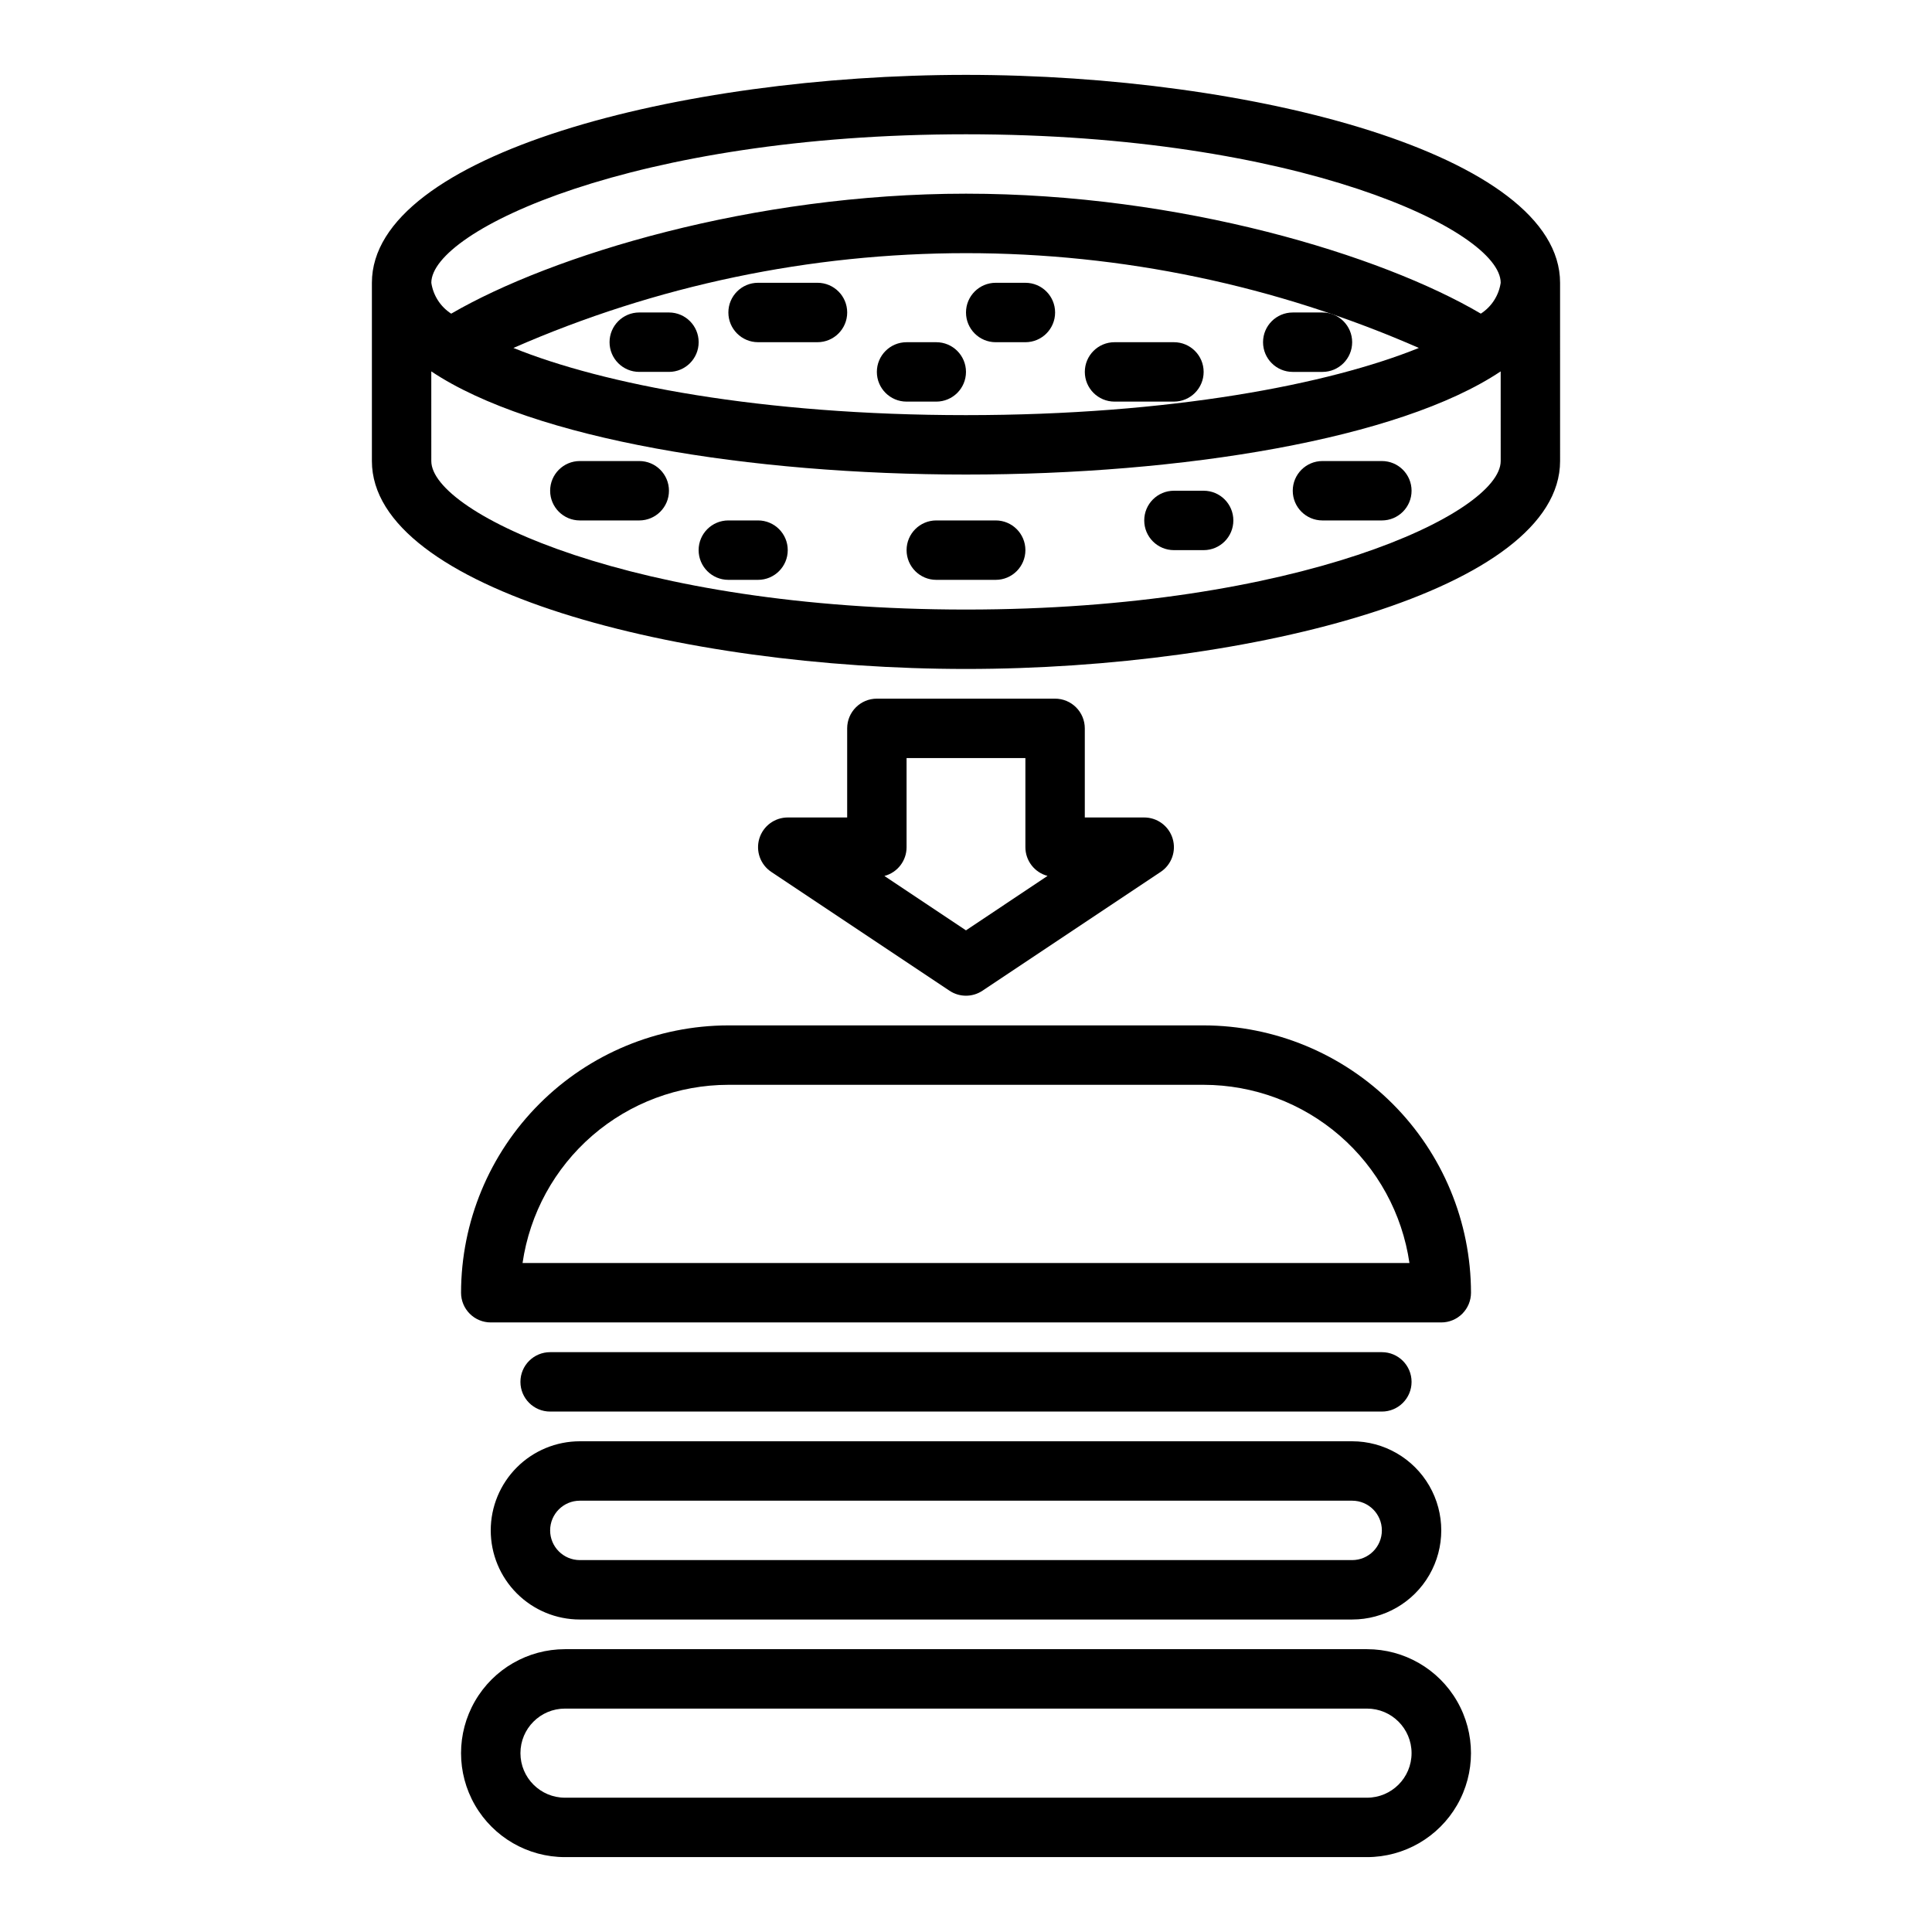 <?xml version="1.0" encoding="UTF-8"?>
<!-- The Best Svg Icon site in the world: iconSvg.co, Visit us! https://iconsvg.co -->
<svg fill="#000000" width="800px" height="800px" version="1.1" viewBox="144 144 512 512" xmlns="http://www.w3.org/2000/svg">
 <g>
  <path d="m400 321.28c75.723 0 157.44-21.066 157.44-55.105l-0.004-47.23c0-34.039-81.719-55.105-157.44-55.105-75.719 0-157.44 21.066-157.44 55.105v47.23c0 34.039 81.719 55.105 157.44 55.105zm0-15.742c-87.898 0-141.7-25.48-141.7-39.359l-0.004-23.758c26.938 18.012 84.555 27.34 141.7 27.34 57.145 0 114.76-9.328 141.7-27.34l0.004 23.758c0 13.875-53.797 39.359-141.7 39.359zm-119.94-69.328c37.828-16.57 78.68-25.121 119.98-25.121s82.145 8.551 119.97 25.121c-23.711 9.602-65.691 17.805-120.01 17.805-54.32 0-96.215-8.188-119.94-17.805zm119.94-56.625c87.898 0 141.7 25.48 141.7 39.359-0.496 3.356-2.414 6.336-5.266 8.172-26.27-15.477-79.438-31.789-136.43-31.789-56.465 0-109.8 16.32-136.43 31.797-2.852-1.844-4.769-4.824-5.269-8.18 0-13.879 53.797-39.359 141.7-39.359z"/>
  <path d="m407.87 234.69h7.871c4.348 0 7.871-3.527 7.871-7.875s-3.523-7.871-7.871-7.871h-7.871c-4.348 0-7.871 3.523-7.871 7.871s3.523 7.875 7.871 7.875z"/>
  <path d="m360.64 218.94h-15.742c-4.348 0-7.871 3.523-7.871 7.871s3.523 7.875 7.871 7.875h15.742c4.348 0 7.875-3.527 7.875-7.875s-3.527-7.871-7.875-7.871z"/>
  <path d="m423.61 329.15h-47.23c-4.348 0-7.871 3.527-7.871 7.875v23.617l-15.746-0.004c-3.469 0-6.527 2.269-7.535 5.59-1.004 3.32 0.281 6.91 3.168 8.832l47.23 31.488c2.644 1.766 6.094 1.766 8.738 0l47.23-31.488h0.004c2.883-1.922 4.172-5.512 3.164-8.832-1.004-3.32-4.066-5.59-7.535-5.59h-15.742v-23.613c0-2.09-0.832-4.09-2.309-5.566-1.477-1.477-3.477-2.309-5.566-2.309zm-23.617 61.402-21.617-14.414h0.004c3.465-0.91 5.879-4.043 5.871-7.625v-23.617h31.488v23.617c0 3.574 2.414 6.703 5.871 7.609z"/>
  <path d="m439.36 250.43h15.742c4.348 0 7.875-3.523 7.875-7.871s-3.527-7.871-7.875-7.871h-15.742c-4.348 0-7.871 3.523-7.871 7.871s3.523 7.871 7.871 7.871z"/>
  <path d="m392.12 234.69h-7.871c-4.348 0-7.871 3.523-7.871 7.871s3.523 7.871 7.871 7.871h7.871c4.348 0 7.875-3.523 7.875-7.871s-3.527-7.871-7.875-7.871z"/>
  <path d="m321.28 226.81h-7.871c-4.348 0-7.871 3.527-7.871 7.875s3.523 7.871 7.871 7.871h7.871c4.348 0 7.871-3.523 7.871-7.871s-3.523-7.875-7.871-7.875z"/>
  <path d="m486.59 242.56h7.871c4.348 0 7.875-3.523 7.875-7.871s-3.527-7.875-7.875-7.875h-7.871c-4.348 0-7.871 3.527-7.871 7.875s3.523 7.871 7.871 7.871z"/>
  <path d="m462.98 274.05h-7.875c-4.348 0-7.871 3.523-7.871 7.871 0 4.348 3.523 7.871 7.871 7.871h7.875c4.348 0 7.871-3.523 7.871-7.871 0-4.348-3.523-7.871-7.871-7.871z"/>
  <path d="m407.87 281.92h-15.746c-4.348 0-7.871 3.523-7.871 7.871 0 4.348 3.523 7.875 7.871 7.875h15.746c4.348 0 7.871-3.527 7.871-7.875 0-4.348-3.523-7.871-7.871-7.871z"/>
  <path d="m313.41 266.18h-15.742c-4.348 0-7.875 3.523-7.875 7.871s3.527 7.871 7.875 7.871h15.742c4.348 0 7.871-3.523 7.871-7.871s-3.523-7.871-7.871-7.871z"/>
  <path d="m510.21 266.18h-15.746c-4.348 0-7.871 3.523-7.871 7.871s3.523 7.871 7.871 7.871h15.746c4.348 0 7.871-3.523 7.871-7.871s-3.523-7.871-7.871-7.871z"/>
  <path d="m344.89 281.92h-7.871c-4.348 0-7.875 3.523-7.875 7.871 0 4.348 3.527 7.875 7.875 7.875h7.871c4.348 0 7.871-3.527 7.871-7.875 0-4.348-3.523-7.871-7.871-7.871z"/>
  <path d="m462.98 415.74h-125.95c-18.785 0.023-36.793 7.496-50.074 20.777s-20.754 31.289-20.773 50.07c0 2.09 0.828 4.09 2.305 5.566 1.477 1.477 3.477 2.305 5.566 2.305h251.9c2.09 0 4.09-0.828 5.566-2.305s2.309-3.477 2.309-5.566c-0.023-18.781-7.496-36.789-20.777-50.07s-31.289-20.754-50.07-20.777zm-180.5 62.977c1.91-13.109 8.473-25.094 18.484-33.766 10.016-8.668 22.816-13.449 36.062-13.465h125.95c13.246 0.016 26.043 4.797 36.059 13.465 10.012 8.672 16.574 20.656 18.484 33.766z"/>
  <path d="m510.21 518.08c4.348 0 7.871-3.523 7.871-7.871 0-4.348-3.523-7.871-7.871-7.871h-220.42c-4.348 0-7.871 3.523-7.871 7.871 0 4.348 3.523 7.871 7.871 7.871z"/>
  <path d="m274.05 549.57c0 6.266 2.488 12.27 6.918 16.699 4.426 4.43 10.434 6.918 16.699 6.918h204.67c8.438 0 16.23-4.5 20.449-11.809s4.219-16.309 0-23.617c-4.219-7.305-12.012-11.809-20.449-11.809h-204.67c-6.266 0-12.273 2.488-16.699 6.918-4.43 4.43-6.918 10.438-6.918 16.699zm23.617-7.871h204.67c4.348 0 7.871 3.523 7.871 7.871s-3.523 7.871-7.871 7.871h-204.67c-4.348 0-7.875-3.523-7.875-7.871s3.527-7.871 7.875-7.871z"/>
  <path d="m506.27 581.05h-212.54c-9.844 0-18.941 5.25-23.859 13.777-4.922 8.523-4.922 19.027 0 27.551 4.918 8.523 14.016 13.777 23.859 13.777h212.54c9.844 0 18.941-5.254 23.863-13.777 4.922-8.523 4.922-19.027 0-27.551-4.922-8.527-14.02-13.777-23.863-13.777zm0 39.359h-212.54c-6.523 0-11.809-5.285-11.809-11.809 0-6.519 5.285-11.805 11.809-11.805h212.54c6.523 0 11.809 5.285 11.809 11.805 0 6.523-5.285 11.809-11.809 11.809z"/>
 </g>
</svg>